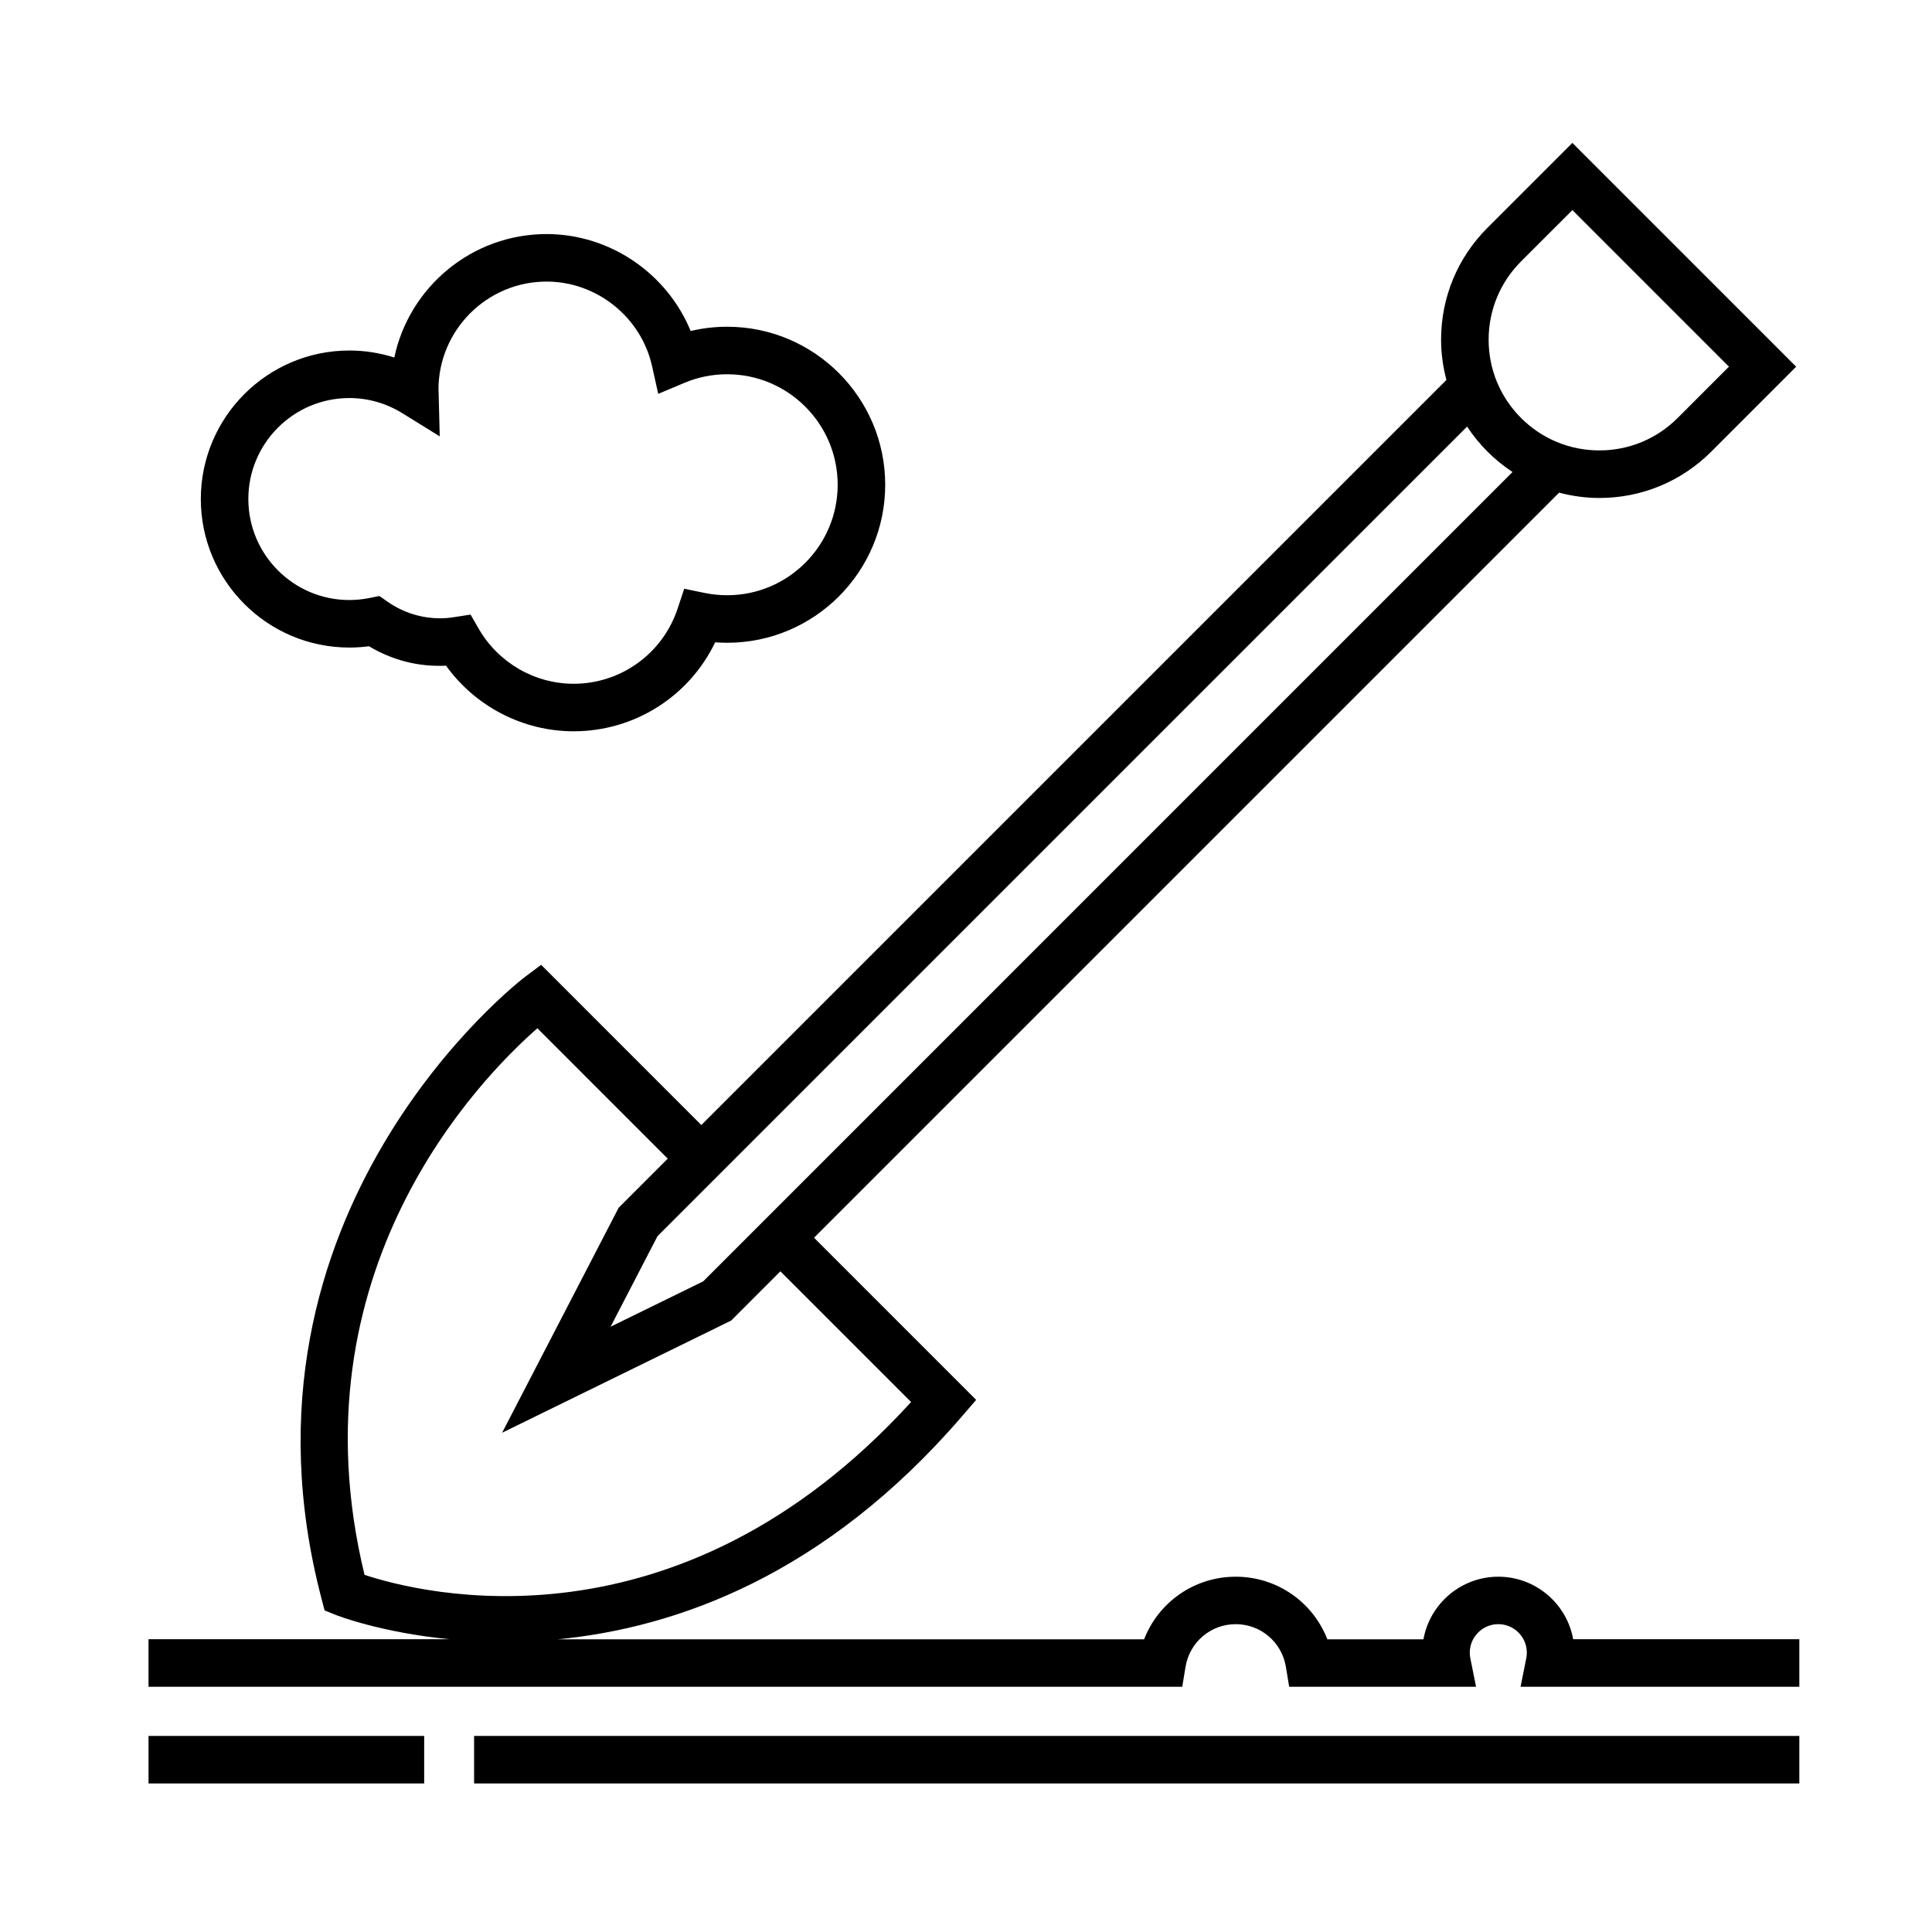 <?xml version="1.0" encoding="UTF-8"?>
<!-- The Best Svg Icon site in the world: iconSvg.co, Visit us! https://iconsvg.co -->
<svg fill="#000000" width="800px" height="800px" version="1.1" viewBox="144 144 512 512" xmlns="http://www.w3.org/2000/svg">
 <g>
  <path d="m560.91 578.43c-1.688-9.418-9.945-16.586-19.84-16.586-9.895 0-18.152 7.168-19.84 16.586h-25.473c-3.836-9.863-13.332-16.586-24.277-16.586-10.949 0-20.449 6.723-24.277 16.586h-155.35c31.297-3.023 70.695-16.898 107.02-59.02l3.82-4.43-42.965-42.969 197.45-197.45c3.441 0.902 7.012 1.41 10.66 1.41 11.203 0 21.734-4.363 29.66-12.281l22.504-22.512-59.305-59.309-22.516 22.512c-7.918 7.918-12.281 18.449-12.281 29.652 0 3.652 0.516 7.227 1.41 10.664l-197.45 197.45-42.449-42.461-4.375 3.273c-0.812 0.609-80.805 62-53.816 164.77l0.801 3.043 2.918 1.184c0.316 0.133 11.926 4.676 30.152 6.453l-79.734 0.004v12.594h273.95l0.871-5.269c1.082-6.559 6.676-11.316 13.297-11.316 6.621 0 12.211 4.758 13.297 11.316l0.871 5.269h49.523l-1.508-7.531c-0.102-0.488-0.152-0.984-0.152-1.496 0-4.168 3.391-7.559 7.559-7.559 4.168 0 7.559 3.391 7.559 7.559 0 0.516-0.055 1.008-0.152 1.496l-1.508 7.531h73.875v-12.594h-59.938zm-13.816-365.15 13.609-13.602 41.488 41.492-13.598 13.602c-5.543 5.543-12.914 8.594-20.75 8.594-7.84 0-15.211-3.055-20.746-8.594-5.543-5.543-8.594-12.914-8.594-20.746-0.004-7.832 3.055-15.199 8.59-20.746zm-8.902 50.402c2.051 2.051 4.281 3.848 6.641 5.406l-214.48 214.49-24.539 12.02 12.438-24.012 214.54-214.54c1.559 2.363 3.352 4.594 5.406 6.641zm-251.78 152.82 34.547 34.551-13 13-30.895 59.641 60.703-29.73 13.047-13.055 34.637 34.641c-62.07 68.07-129.91 50.75-144.85 45.801-19.477-80.43 30.5-131.44 45.812-144.85z"/>
  <path d="m183.36 604.04h73.051v12.594h-73.051z"/>
  <path d="m269.64 604.04h351.2v12.594h-351.2z"/>
  <path d="m236.58 315.61c1.734 0 3.477-0.117 5.203-0.344 6.144 3.656 12.969 5.496 20.426 5.148 7.773 10.816 20.379 17.387 33.812 17.387 16.164 0 30.648-9.285 37.508-23.582 1.059 0.082 2.121 0.121 3.184 0.121 23.09 0 41.875-18.785 41.875-41.875s-18.785-41.875-41.875-41.875c-3.289 0-6.523 0.379-9.68 1.129-6.246-15.219-21.352-25.688-38.18-25.688-19.82 0-36.422 14.051-40.359 32.719-3.84-1.23-7.856-1.859-11.91-1.859-21.703 0-39.363 17.66-39.363 39.363 0 21.699 17.656 39.355 39.359 39.355zm0-66.125c4.941 0 9.801 1.391 14.047 4.019l9.906 6.137-0.297-11.652-0.039-0.711c0-15.801 12.852-28.656 28.656-28.656 13.301 0 25.055 9.422 27.945 22.398l1.641 7.356 6.949-2.922c3.586-1.508 7.402-2.273 11.324-2.273 16.148 0 29.281 13.133 29.281 29.281 0 16.148-13.133 29.281-29.281 29.281-1.996 0-3.984-0.203-5.91-0.594l-5.477-1.125-1.762 5.305c-3.961 11.891-15.023 19.875-27.543 19.875-10.34 0-19.98-5.594-25.164-14.594l-2.152-3.738-4.266 0.66c-1.43 0.223-2.625 0.324-3.758 0.324-5.004 0-9.82-1.512-13.934-4.375l-2.207-1.531-2.637 0.527c-1.754 0.352-3.543 0.535-5.32 0.535-14.758 0-26.766-12.004-26.766-26.766-0.008-14.762 12-26.762 26.762-26.762z"/>
 </g>
</svg>